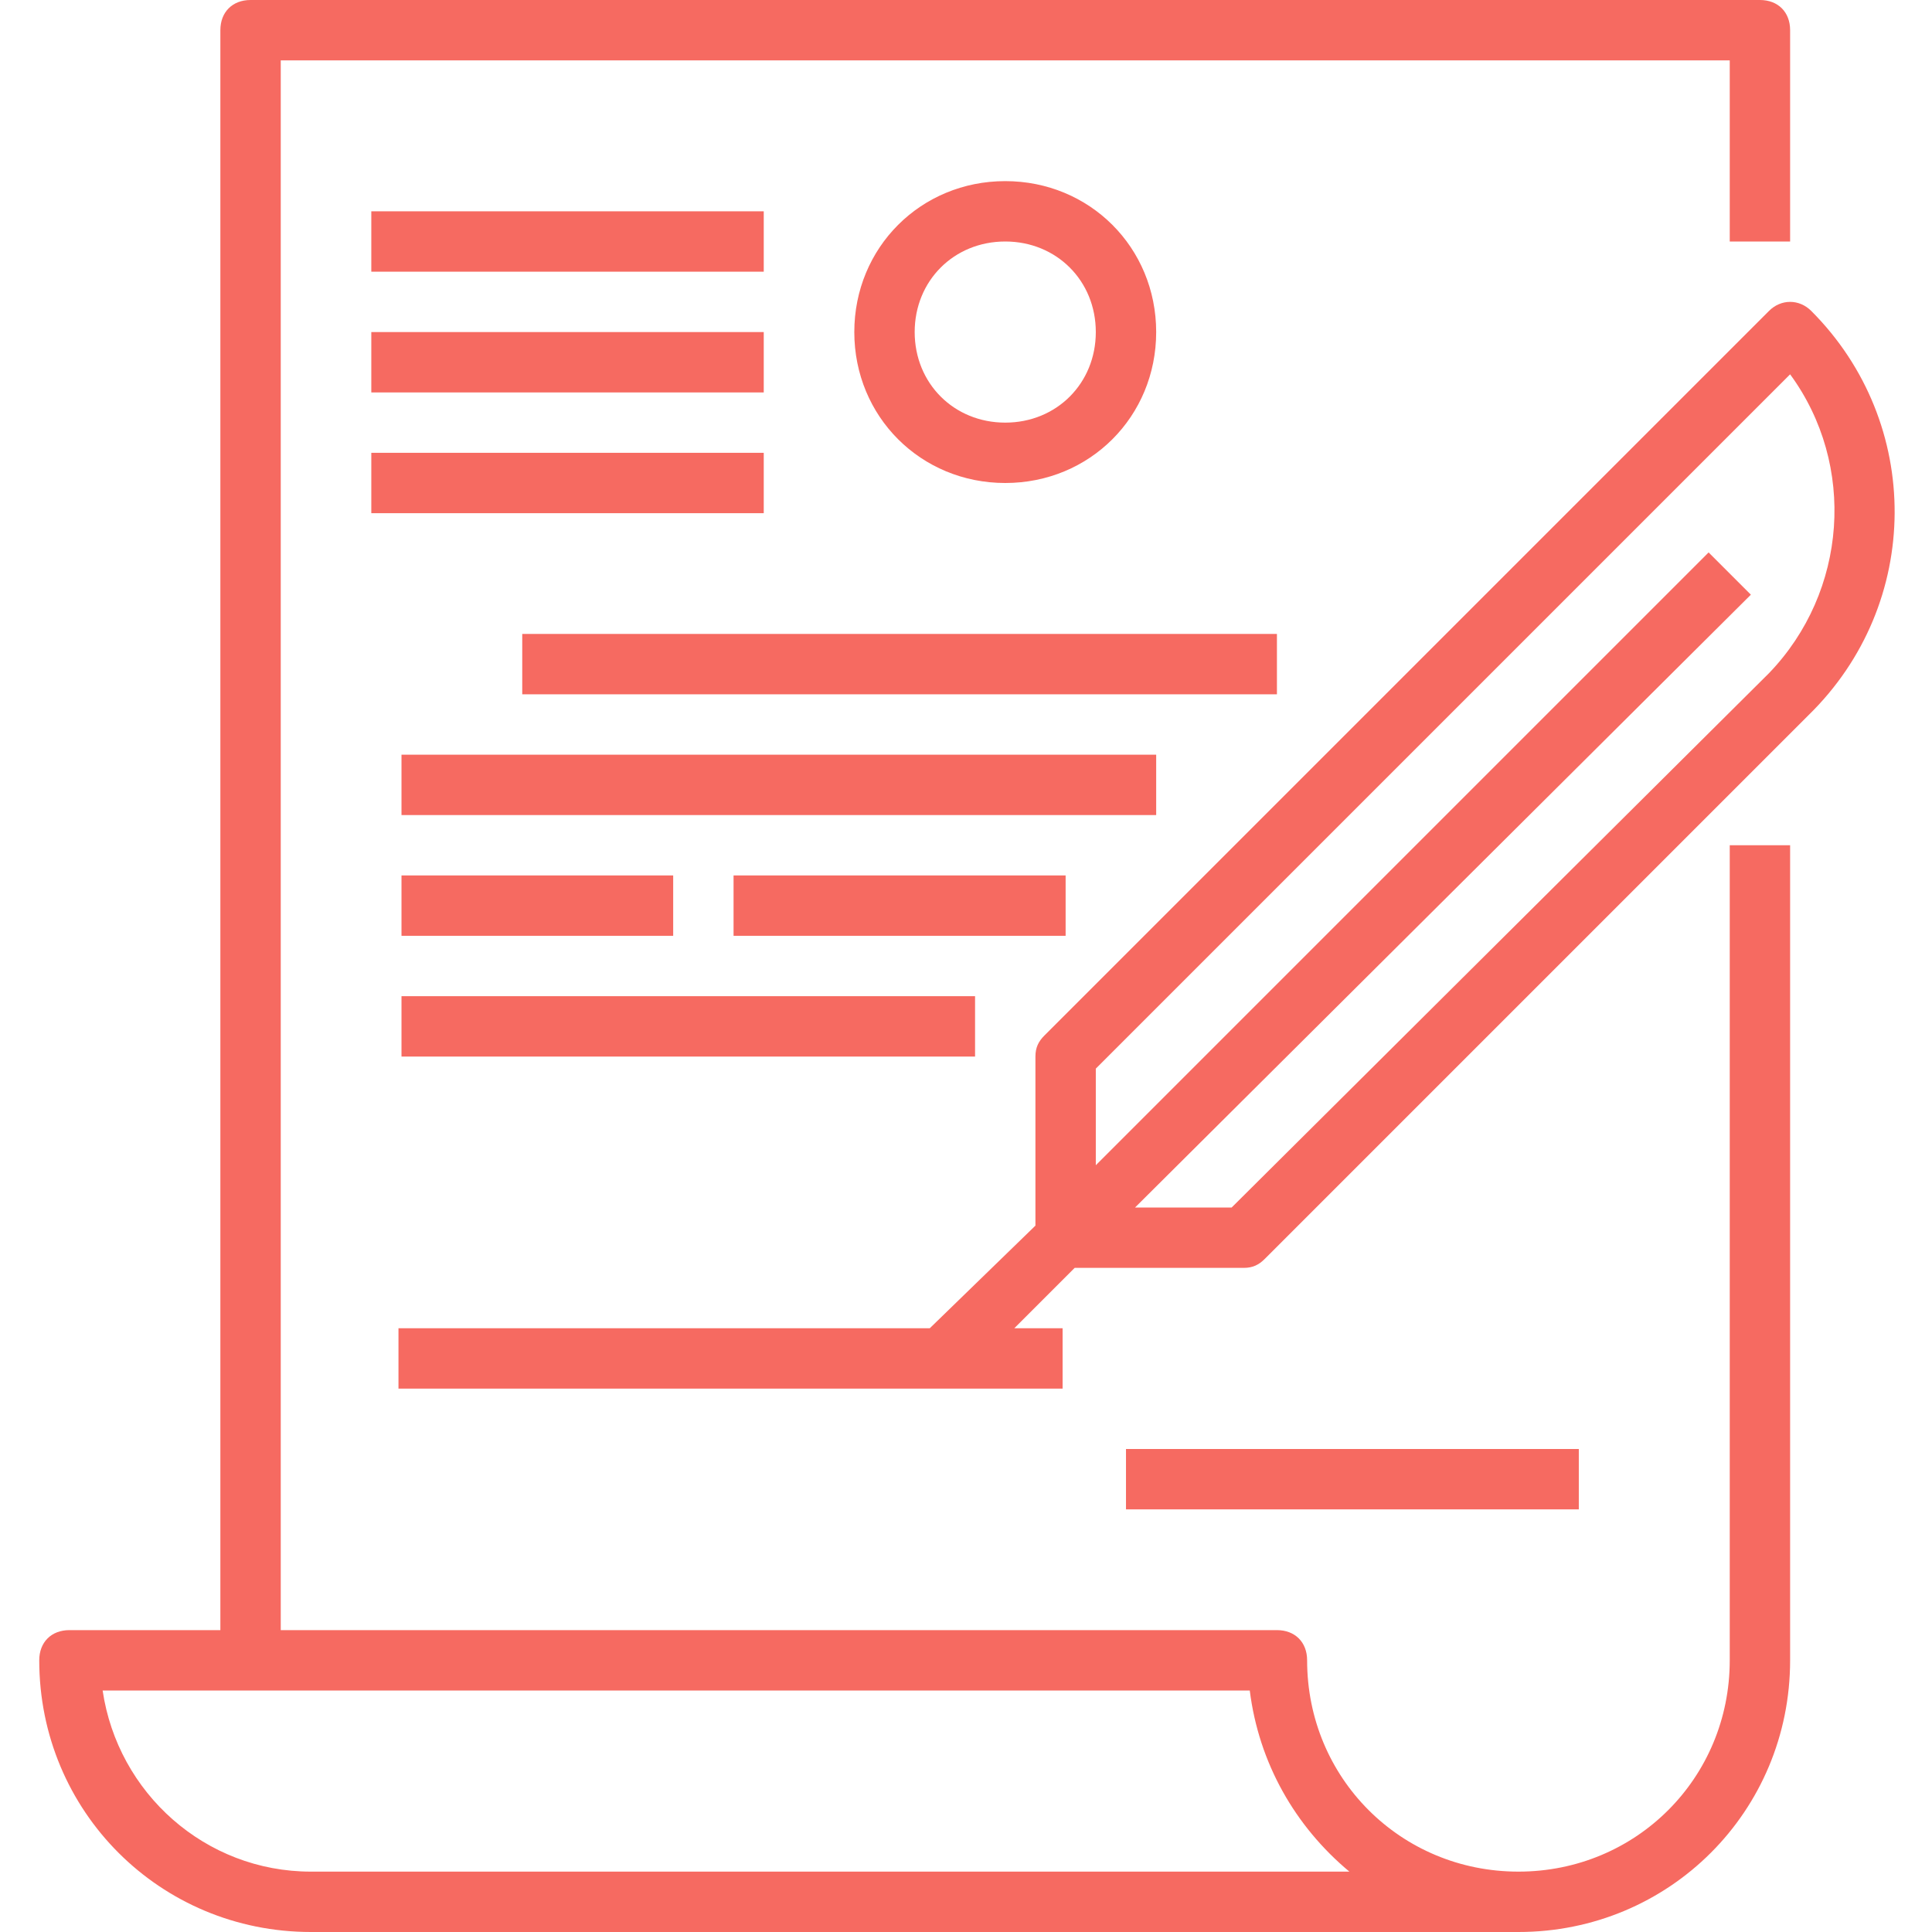 <?xml version="1.0" encoding="UTF-8"?> <!-- Generator: Adobe Illustrator 24.0.1, SVG Export Plug-In . SVG Version: 6.00 Build 0) --> <svg xmlns="http://www.w3.org/2000/svg" xmlns:xlink="http://www.w3.org/1999/xlink" id="Capa_1" x="0px" y="0px" viewBox="0 0 64 64" style="enable-background:new 0 0 64 64;" xml:space="preserve"> <style type="text/css"> .st0{fill:#F66A61;} </style> <g> <g id="contract-sign-business-startup-docuement_1_"> <path class="st0" d="M57.3,55c0,3.9-3.1,7-7,7s-7-3.1-7-7c0-0.6-0.4-1-1-1h-1h-32V2h48v6h2V1c0-0.6-0.4-1-1-1h-50 c-0.6,0-1,0.4-1,1v53h-5c-0.6,0-1,0.4-1,1c0,5,4,9,9,9h40c5,0,9-4,9-9V28h-2V55z M10.3,62c-3.5,0-6.4-2.6-6.9-6h4.9h33h0.1 c0.3,2.4,1.5,4.5,3.3,6H10.3z"></path> <path class="st0" d="M38.3,11c0-2.8-2.2-5-5-5s-5,2.2-5,5s2.2,5,5,5S38.3,13.8,38.3,11z M30.3,11c0-1.7,1.3-3,3-3s3,1.3,3,3 s-1.3,3-3,3S30.3,12.7,30.3,11z"></path> <rect x="12.3" y="7" class="st0" width="13" height="2"></rect> <rect x="12.3" y="11" class="st0" width="13" height="2"></rect> <rect x="12.3" y="15" class="st0" width="13" height="2"></rect> <path class="st0" d="M60,10.3c-0.4-0.4-1-0.4-1.4,0l-24,24c-0.2,0.2-0.3,0.4-0.3,0.7v5.6L30.8,44h-1.6h-16v2h16h2h4v-2h-1.6l2-2 h5.6c0.3,0,0.5-0.1,0.7-0.3l18-18C63.7,20,63.7,14,60,10.3z M58.6,22.3L40.8,40h-3.2L58,19.7l-1.4-1.4L36.3,38.6v-3.2l23-23 C61.5,15.4,61.2,19.6,58.6,22.3z"></path> <rect x="17.3" y="21" class="st0" width="25" height="2"></rect> <rect x="13.3" y="25" class="st0" width="25" height="2"></rect> <rect x="13.3" y="29" class="st0" width="9" height="2"></rect> <rect x="24.3" y="29" class="st0" width="11" height="2"></rect> <rect x="13.3" y="33" class="st0" width="19" height="2"></rect> <rect x="37.3" y="48" class="st0" width="15" height="2"></rect> </g> <g id="Layer_1_4_"> </g> </g> </svg> 